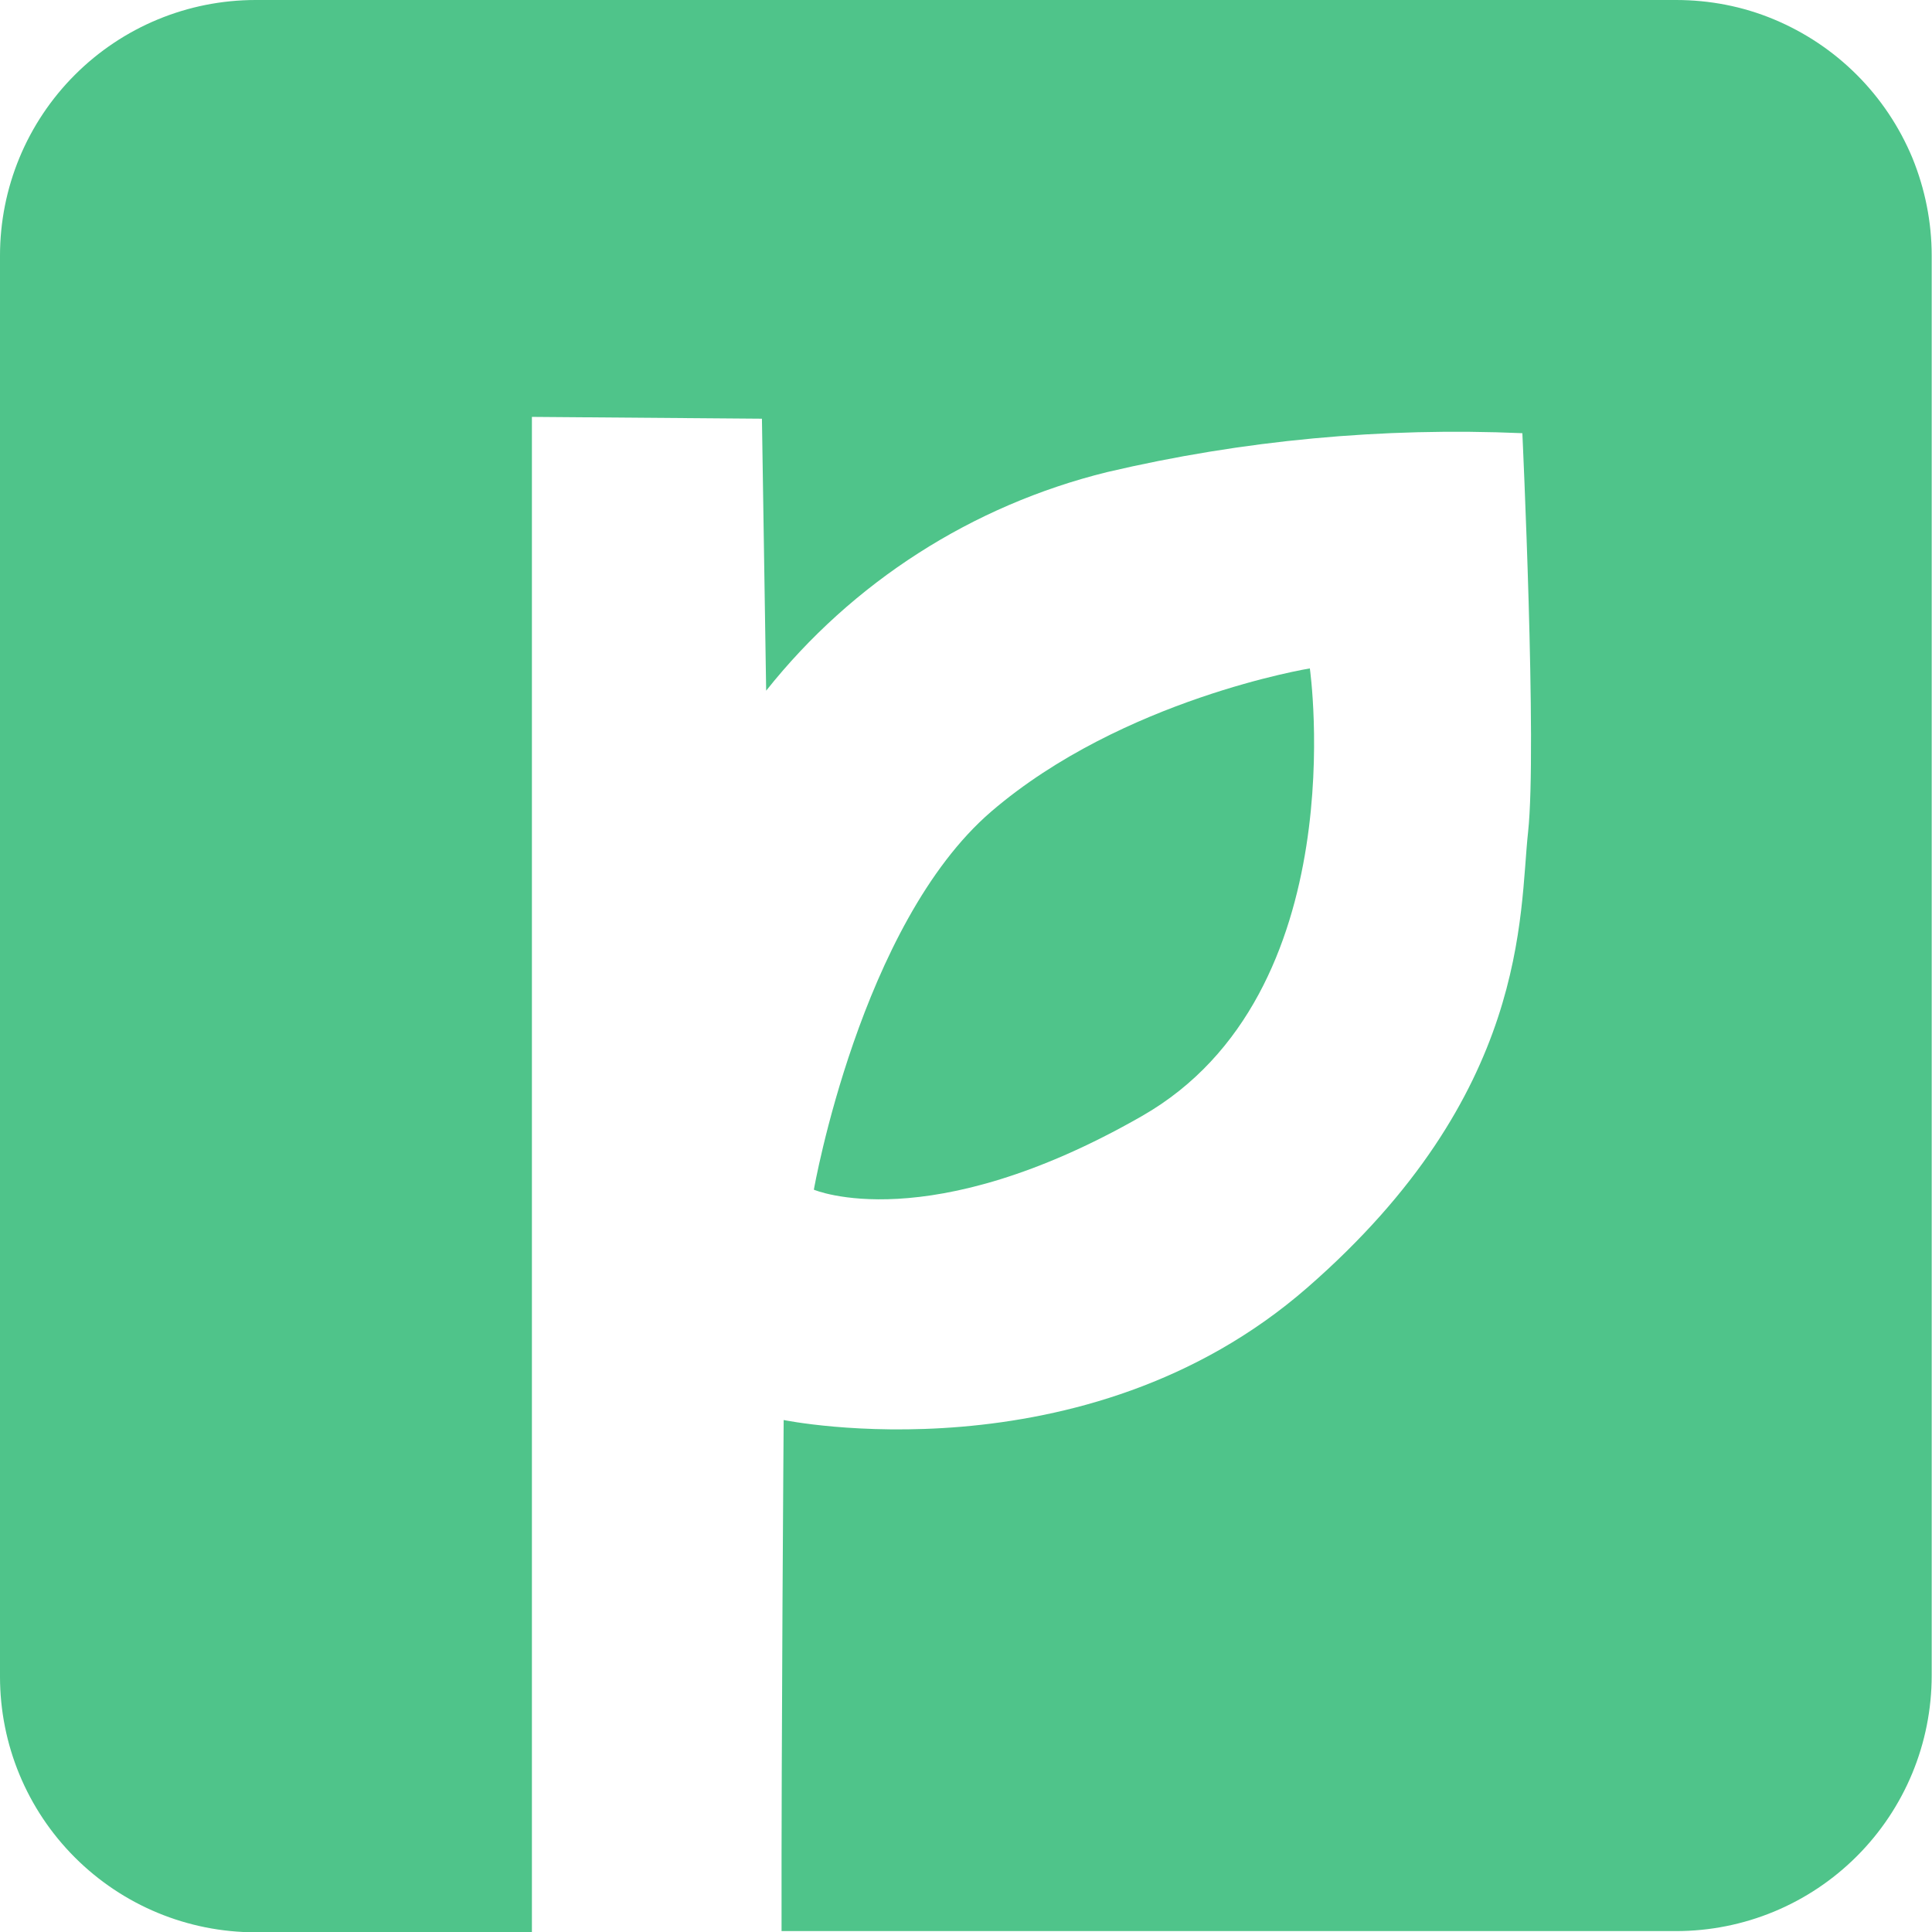 <?xml version="1.0" encoding="UTF-8"?> <svg xmlns="http://www.w3.org/2000/svg" id="Layer_1" version="1.1" viewBox="0 0 64 64"><defs><style> .st0 { fill: #4fc48a; } </style></defs><path class="st0" d="M55.53,0H8.47c-2.25,0-4.4.89-5.99,2.48C.89,4.07,0,6.22,0,8.47v47.07c0,2.25.89,4.4,2.48,5.99,1.59,1.59,3.74,2.48,5.99,2.48h9.15V13.81l7.62.06.14,9.01c2.86-3.6,6.83-6.14,11.29-7.24,4.51-1.06,9.14-1.49,13.76-1.29,0,0,.49,10.46.19,13.21-.3,2.74.06,8.67-7.32,15.1-7.38,6.43-17.34,4.38-17.34,4.38,0,0-.08,10.68-.07,16.93h29.63c2.25,0,4.4-.89,5.99-2.48,1.59-1.59,2.48-3.74,2.48-5.99V8.47c0-1.11-.22-2.21-.64-3.24-.43-1.03-1.05-1.96-1.84-2.75-.79-.79-1.72-1.41-2.75-1.84-1.03-.43-2.13-.64-3.24-.64Z"></path><path class="st0" d="M43.4,22.14s-6.21,1.01-10.56,4.74c-4.34,3.73-5.88,12.53-5.88,12.53,0,0,3.78,1.62,10.87-2.44,7.1-4.06,5.56-14.83,5.56-14.83Z"></path></svg> 